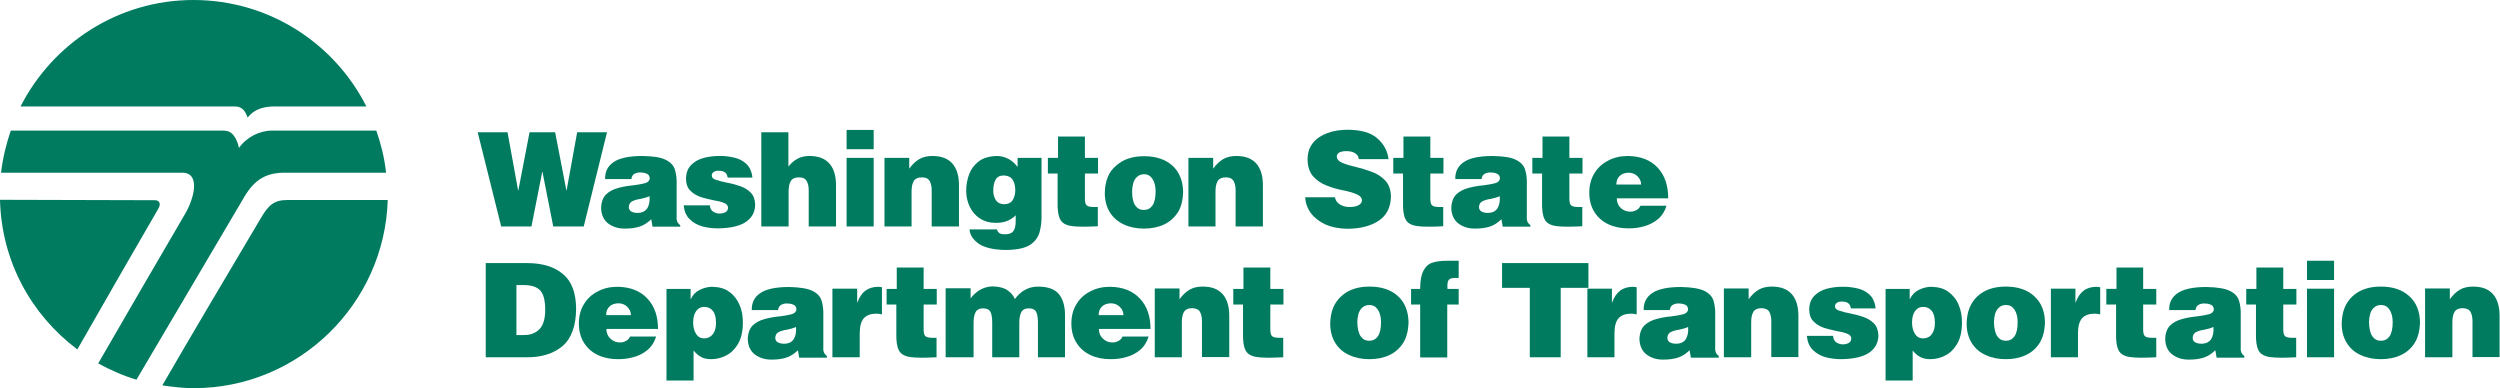 <?xml version="1.0" encoding="utf-8"?>
<!-- Generator: Adobe Illustrator 21.1.0, SVG Export Plug-In . SVG Version: 6.00 Build 0)  -->
<svg version="1.1" id="Layer_1" xmlns="http://www.w3.org/2000/svg" xmlns:xlink="http://www.w3.org/1999/xlink" x="0px" y="0px"
	 viewBox="0 0 1181.2 183.4" style="enable-background:new 0 0 1181.2 183.4;" xml:space="preserve">
<style type="text/css">
	.st0{fill:#007B60;}
</style>
<g>
	<path class="st0" d="M248.6,168.8c7.2,0.1,12.9-1.7,17.2-5.3c4.2-3.6,6.4-9.6,6.4-17.9c-0.1-7.3-2.1-12.7-6.2-16.1
		c-4.1-3.5-9.8-5.2-17-5.2h-19.5v44.5H248.6z M244,134.7h2.8c3.9-0.1,6.6,0.7,8.3,2.4c1.7,1.7,2.5,4.8,2.5,9.3
		c0,4.2-0.9,7.2-2.7,9.1c-1.8,1.9-4.4,2.9-7.8,2.8H244V134.7z"/>
	<path class="st0" d="M310.9,155.5c0-6-1.6-10.8-5-14.4c-3.3-3.6-8-5.5-14.1-5.6c-3.5,0-6.6,0.7-9.4,2.2c-2.8,1.4-4.9,3.4-6.5,6
		c-1.6,2.6-2.4,5.7-2.4,9.2c0,3.6,0.9,6.7,2.5,9.2c1.6,2.5,3.8,4.4,6.6,5.7c2.8,1.3,5.9,1.9,9.4,1.9c2.6,0,5.1-0.3,7.5-1
		c2.5-0.7,4.6-1.8,6.5-3.4c1.9-1.6,3.2-3.7,4-6.3h-12.3c-0.5,1-1.1,1.7-2,2.1c-0.9,0.5-1.8,0.7-2.8,0.7c-1.8,0-3.2-0.6-4.5-1.8
		c-1.2-1.1-1.9-2.7-1.9-4.6H310.9z M286.4,148.9c0-1.8,0.5-3.1,1.6-4.1c1-1,2.5-1.5,4.4-1.5c1.6,0.1,2.9,0.6,4,1.7
		c1.1,1.1,1.7,2.4,1.7,3.9H286.4z"/>
	<path class="st0" d="M332.8,159.9c-1.7,0-3-0.7-3.9-2.1c-0.9-1.4-1.4-3.2-1.4-5.5c0-2.2,0.5-4,1.4-5.3c0.9-1.3,2.2-2,3.8-2
		c1.7,0,3.1,0.6,4.1,1.9c1,1.2,1.5,3.1,1.5,5.7c0,2.3-0.5,4-1.5,5.3C335.8,159.2,334.5,159.8,332.8,159.9 M314.9,136.4v43.4h12.8
		v-14.2c1.1,1.4,2.3,2.4,3.6,3.1c1.3,0.7,2.9,1,4.6,1c2.5,0,4.8-0.5,7.1-1.7c2.3-1.1,4.2-3,5.7-5.5c1.5-2.6,2.3-5.9,2.3-10.2
		c0-3-0.5-5.8-1.6-8.3c-1.1-2.5-2.7-4.6-4.8-6.1c-2.1-1.6-4.8-2.3-8.1-2.4c-1.9,0-3.9,0.5-5.8,1.4c-1.9,0.9-3.4,2.4-4.3,4.4h-0.1
		v-4.8H314.9z"/>
	<path class="st0" d="M370.4,162.4c-1.3,0-2.3-0.3-3-0.7c-0.7-0.5-1.1-1.1-1.1-2c0-1.3,0.6-2.3,1.6-2.8c1-0.5,2.3-0.9,3.8-1.1
		c1.5-0.3,3-0.7,4.4-1.3c0.2,2.3-0.2,4.2-1,5.6C374.2,161.6,372.7,162.4,370.4,162.4 M390.7,168.8v-0.6c-0.8-0.6-1.3-1.3-1.5-1.9
		c-0.2-0.6-0.3-1.4-0.2-2.2v-15.1c0.1-2.6-0.2-4.9-0.8-6.9c-0.6-2-2.1-3.6-4.4-4.7c-2.3-1.1-6-1.7-11-1.8c-6.3,0-10.9,1-13.6,2.9
		c-2.8,1.9-4.1,4.6-4,8h12.4c0.2-1.3,0.8-2.2,1.7-2.6c0.9-0.4,1.9-0.6,2.8-0.5c0.8,0,1.6,0.1,2.6,0.5c1,0.3,1.5,1.1,1.6,2.2
		c-0.1,1.2-0.9,2-2.4,2.4c-1.5,0.4-3.4,0.7-5.7,1c-2.3,0.2-4.5,0.6-6.8,1.2c-2.3,0.6-4.2,1.6-5.7,3c-1.5,1.5-2.3,3.6-2.4,6.5
		c0.1,3.3,1.3,5.8,3.5,7.4c2.2,1.6,4.9,2.4,8.1,2.3c2.4,0,4.6-0.3,6.5-0.9c2-0.6,3.8-1.8,5.6-3.5l0.6,3.5H390.7z"/>
	<path class="st0" d="M393.4,168.8h12.8v-11.2c0-3.5,0.7-5.9,2-7.3c1.3-1.4,3.3-2.1,5.9-2.1c0.4,0,0.9,0.1,1.3,0.1
		c0.5,0.1,0.9,0.2,1.3,0.2v-12.8c-0.3,0-0.6-0.1-0.8-0.1c-0.3,0-0.6-0.1-0.8-0.1c-2.5,0-4.5,0.6-6.2,1.8c-1.6,1.2-2.9,3.1-3.8,5.6
		h-0.1v-6.5h-11.7V168.8z"/>
	<path class="st0" d="M442.5,159.6h-2c-1.7,0-2.9-0.3-3.4-0.9c-0.5-0.6-0.7-1.7-0.7-3.1v-11.7h6.2v-7.4h-6.2v-10.1h-12.7v10.1h-4.8
		v7.4h4.6v13.5c-0.1,3.7,0.3,6.4,1.2,8.1c0.8,1.7,2.6,2.8,5.4,3.2c2.7,0.4,6.9,0.4,12.4,0.1V159.6z"/>
	<path class="st0" d="M447.2,168.8H460v-16c0-2,0.2-3.7,0.8-5c0.6-1.4,1.8-2.1,3.7-2.1c1.7,0,2.8,0.5,3.4,1.5
		c0.6,1.1,0.9,2.8,0.9,5.1v16.5h12.8v-16c0-2,0.2-3.7,0.8-5c0.6-1.4,1.8-2.1,3.7-2.1c1.7,0,2.8,0.5,3.4,1.5c0.6,1.1,0.9,2.8,0.9,5.1
		v16.5h12.8v-19.2c0.1-4.4-0.8-7.9-2.7-10.4c-1.9-2.5-5.1-3.7-9.8-3.8c-2.4,0-4.5,0.5-6.3,1.5c-1.9,1-3.5,2.5-4.9,4.4
		c-0.7-1.8-2-3.2-3.7-4.3c-1.7-1.1-4-1.6-6.9-1.7c-2.3,0.1-4.4,0.7-6.3,1.9c-1.8,1.2-3.1,2.5-4,3.8v-4.8h-11.8V168.8z"/>
	<path class="st0" d="M543.6,155.5c0-6-1.6-10.8-5-14.4c-3.3-3.6-8-5.5-14.1-5.6c-3.5,0-6.6,0.7-9.4,2.2c-2.8,1.4-4.9,3.4-6.5,6
		c-1.6,2.6-2.4,5.7-2.4,9.2c0,3.6,0.9,6.7,2.5,9.2c1.6,2.5,3.8,4.4,6.6,5.7c2.8,1.3,5.9,1.9,9.4,1.9c2.6,0,5.1-0.3,7.5-1
		c2.5-0.7,4.6-1.8,6.5-3.4c1.9-1.6,3.2-3.7,4-6.3h-12.3c-0.5,1-1.1,1.7-2,2.1c-0.9,0.5-1.8,0.7-2.8,0.7c-1.8,0-3.2-0.6-4.5-1.8
		c-1.2-1.1-1.9-2.7-1.9-4.6H543.6z M519.1,148.9c0-1.8,0.5-3.1,1.6-4.1c1-1,2.5-1.5,4.4-1.5c1.6,0.1,2.9,0.6,4,1.7
		c1.1,1.1,1.7,2.4,1.7,3.9H519.1z"/>
	<path class="st0" d="M545.6,168.8h12.8v-16.5c0-2.1,0.3-3.7,1-4.9c0.7-1.2,2-1.8,4-1.8c1.8,0.1,3,0.7,3.6,1.8
		c0.6,1.2,0.9,2.6,0.9,4.2v17.1h12.9v-19.4c0-4.5-1-7.9-3.1-10.3c-2.1-2.4-5.2-3.6-9.5-3.6c-2.4,0-4.5,0.5-6.2,1.5
		c-1.7,1-3.3,2.5-4.7,4.5v-5.1h-11.7V168.8z"/>
	<path class="st0" d="M606.3,159.6h-2c-1.7,0-2.9-0.3-3.4-0.9c-0.5-0.6-0.7-1.7-0.7-3.1v-11.7h6.2v-7.4h-6.2v-10.1h-12.7v10.1h-4.8
		v7.4h4.6v13.5c-0.1,3.7,0.3,6.4,1.2,8.1c0.8,1.7,2.6,2.8,5.4,3.2c2.7,0.4,6.9,0.4,12.4,0.1V159.6z"/>
	<path class="st0" d="M628.5,152.9c0,3.7,0.9,6.8,2.5,9.3c1.6,2.5,3.8,4.4,6.6,5.6c2.8,1.3,5.9,1.9,9.4,1.9c3.5,0,6.6-0.6,9.4-1.9
		c2.8-1.3,4.9-3.2,6.6-5.8c1.6-2.6,2.4-5.8,2.5-9.8c-0.1-5.1-1.7-9.2-4.9-12.2c-3.2-3-7.8-4.6-13.5-4.6c-5.6,0-10,1.5-13.3,4.5
		C630.3,143,628.6,147.3,628.5,152.9 M647,144.1c1.7,0,3,0.7,4,2.2c1,1.5,1.5,3.5,1.5,5.9c0,3-0.5,5.3-1.5,6.7
		c-1,1.4-2.3,2.1-4.1,2.1c-1.7,0-3-0.7-4-2.1c-1-1.4-1.5-3.6-1.6-6.7c0-1.2,0.2-2.5,0.5-3.7c0.3-1.2,0.9-2.3,1.8-3.1
		C644.4,144.6,645.6,144.1,647,144.1"/>
	<path class="st0" d="M683.9,136.4c-0.1-1.7,0-2.9,0.3-3.6c0.3-0.7,0.9-1.2,1.7-1.3c0.8-0.2,1.9-0.2,3.3-0.2v-8.1h-5.5
		c-2.7,0-5.1,0.3-6.9,0.9c-1.9,0.6-3.3,1.9-4.3,3.9c-1,1.9-1.5,4.8-1.5,8.5h-4.3v7.4h4.3v25h12.8v-25h5.4v-7.4H683.9z"/>
	<polygon class="st0" points="709.7,136 722.8,136 722.8,168.8 737.4,168.8 737.4,136 750.5,136 750.5,124.3 709.7,124.3 	"/>
	<path class="st0" d="M750,168.8h12.8v-11.2c0-3.5,0.7-5.9,2-7.3c1.3-1.4,3.3-2.1,5.9-2.1c0.4,0,0.9,0.1,1.3,0.1
		c0.5,0.1,0.9,0.2,1.3,0.2v-12.8c-0.3,0-0.6-0.1-0.8-0.1c-0.3,0-0.6-0.1-0.8-0.1c-2.5,0-4.6,0.6-6.2,1.8c-1.6,1.2-2.9,3.1-3.8,5.6
		h-0.1v-6.5H750V168.8z"/>
	<path class="st0" d="M791.9,162.4c-1.3,0-2.3-0.3-3-0.7c-0.7-0.5-1.1-1.1-1.1-2c0-1.3,0.6-2.3,1.6-2.8c1-0.5,2.3-0.9,3.8-1.1
		c1.5-0.3,3-0.7,4.4-1.3c0.2,2.3-0.2,4.2-1,5.6C795.7,161.6,794.1,162.4,791.9,162.4 M812.1,168.8v-0.6c-0.8-0.6-1.3-1.3-1.5-1.9
		c-0.2-0.6-0.3-1.4-0.2-2.2v-15.1c0.1-2.6-0.2-4.9-0.8-6.9c-0.6-2-2.1-3.6-4.4-4.7c-2.3-1.1-6-1.7-11-1.8c-6.3,0-10.9,1-13.6,2.9
		c-2.8,1.9-4.1,4.6-4,8h12.3c0.2-1.3,0.8-2.2,1.7-2.6c0.9-0.4,1.9-0.6,2.8-0.5c0.8,0,1.6,0.1,2.6,0.5c1,0.3,1.5,1.1,1.6,2.2
		c-0.1,1.2-0.9,2-2.4,2.4c-1.5,0.4-3.4,0.7-5.7,1c-2.3,0.2-4.5,0.6-6.8,1.2c-2.3,0.6-4.2,1.6-5.7,3c-1.5,1.5-2.3,3.6-2.4,6.5
		c0.1,3.3,1.3,5.8,3.5,7.4c2.2,1.6,4.9,2.4,8.1,2.3c2.4,0,4.6-0.3,6.5-0.9c2-0.6,3.8-1.8,5.6-3.5l0.6,3.5H812.1z"/>
	<path class="st0" d="M814.6,168.8h12.8v-16.5c0-2.1,0.3-3.7,1-4.9c0.7-1.2,2-1.8,4-1.8c1.8,0.1,3,0.7,3.6,1.8
		c0.6,1.2,0.9,2.6,0.9,4.2v17.1h12.8v-19.4c0-4.5-1-7.9-3.1-10.3c-2.1-2.4-5.2-3.6-9.5-3.6c-2.4,0-4.5,0.5-6.2,1.5
		c-1.7,1-3.3,2.5-4.7,4.5v-5.1h-11.7V168.8z"/>
	<path class="st0" d="M853.7,158.7c0.3,2.9,1.2,5.1,2.9,6.7c1.6,1.6,3.6,2.7,6,3.4c2.4,0.6,4.8,0.9,7.4,0.9
		c5.9-0.1,10.3-1.1,13.2-3.1c2.9-2,4.3-4.8,4.3-8.2c-0.1-2.4-0.8-4.3-2.1-5.6c-1.4-1.4-3.1-2.4-5.1-3.1c-2-0.7-4-1.2-6.1-1.6
		c-2-0.4-3.7-0.8-5.1-1.3c-1.4-0.4-2.1-1.1-2.1-2c0-0.8,0.3-1.4,1-1.8c0.6-0.4,1.5-0.6,2.7-0.5c0.5,0,1,0.1,1.4,0.2
		c0.4,0.1,0.8,0.3,1.2,0.6c0.3,0.3,0.6,0.6,0.8,1c0.2,0.4,0.3,0.8,0.4,1.4h11.7c-0.3-2.8-1.3-5-2.9-6.5c-1.6-1.5-3.6-2.5-6-3
		c-2.3-0.5-4.7-0.8-7.1-0.7c-2.3,0-4.6,0.3-7,0.9c-2.3,0.6-4.3,1.7-5.9,3.3c-1.6,1.6-2.4,3.7-2.5,6.5c0.1,2.5,0.7,4.4,2.1,5.7
		c1.3,1.4,3,2.3,4.9,3c2,0.6,3.9,1.1,5.9,1.5c2,0.3,3.6,0.7,4.9,1.2c1.3,0.5,2,1.2,2.1,2.2c0,1.1-0.5,1.9-1.3,2.3
		c-0.8,0.4-1.7,0.6-2.8,0.6c-0.6,0-1.2-0.1-1.7-0.3c-0.5-0.2-1-0.4-1.4-0.7c-0.4-0.3-0.8-0.8-1-1.3c-0.2-0.5-0.4-1.1-0.4-1.7H853.7z
		"/>
	<path class="st0" d="M908.7,159.9c-1.7,0-3-0.7-3.9-2.1c-0.9-1.4-1.4-3.2-1.4-5.5c0-2.2,0.5-4,1.4-5.3c0.9-1.3,2.2-2,3.8-2
		c1.7,0,3.1,0.6,4.1,1.9c1,1.2,1.5,3.1,1.5,5.7c0,2.3-0.5,4-1.5,5.3C911.8,159.2,910.5,159.8,908.7,159.9 M890.9,136.4v43.4h12.8
		v-14.2c1.1,1.4,2.3,2.4,3.6,3.1c1.4,0.7,2.9,1,4.6,1c2.5,0,4.8-0.5,7.1-1.7c2.3-1.1,4.2-3,5.7-5.5c1.5-2.6,2.3-5.9,2.3-10.2
		c0-3-0.5-5.8-1.6-8.3c-1-2.5-2.7-4.6-4.8-6.1c-2.1-1.6-4.8-2.3-8.1-2.4c-1.9,0-3.9,0.5-5.8,1.4c-1.9,0.9-3.4,2.4-4.3,4.4h-0.1v-4.8
		H890.9z"/>
	<path class="st0" d="M929.2,152.9c0,3.7,0.9,6.8,2.5,9.3c1.6,2.5,3.8,4.4,6.6,5.6c2.8,1.3,5.9,1.9,9.4,1.9c3.5,0,6.6-0.6,9.4-1.9
		c2.8-1.3,5-3.2,6.6-5.8c1.6-2.6,2.4-5.8,2.5-9.8c-0.1-5.1-1.7-9.2-5-12.2c-3.2-3-7.7-4.6-13.5-4.6c-5.6,0-10,1.5-13.3,4.5
		C931,143,929.3,147.3,929.2,152.9 M947.8,144.1c1.7,0,3,0.7,4,2.2c1,1.5,1.5,3.5,1.5,5.9c0,3-0.5,5.3-1.5,6.7
		c-1,1.4-2.3,2.1-4.1,2.1c-1.7,0-3-0.7-4-2.1c-1-1.4-1.5-3.6-1.6-6.7c0-1.2,0.2-2.5,0.5-3.7c0.3-1.2,0.9-2.3,1.8-3.1
		C945.2,144.6,946.3,144.1,947.8,144.1"/>
	<path class="st0" d="M969,168.8h12.8v-11.2c0-3.5,0.7-5.9,2-7.3c1.3-1.4,3.3-2.1,5.9-2.1c0.4,0,0.9,0.1,1.3,0.1
		c0.5,0.1,0.9,0.2,1.3,0.2v-12.8c-0.3,0-0.6-0.1-0.8-0.1c-0.3,0-0.6-0.1-0.8-0.1c-2.5,0-4.6,0.6-6.2,1.8c-1.6,1.2-2.9,3.1-3.8,5.6
		h-0.1v-6.5H969V168.8z"/>
	<path class="st0" d="M1018.7,159.6h-2c-1.7,0-2.9-0.3-3.4-0.9c-0.5-0.6-0.7-1.7-0.7-3.1v-11.7h6.2v-7.4h-6.2v-10.1H1000v10.1h-4.8
		v7.4h4.6v13.5c-0.1,3.7,0.3,6.4,1.2,8.1c0.8,1.7,2.6,2.8,5.4,3.2c2.7,0.4,6.9,0.4,12.4,0.1V159.6z"/>
	<path class="st0" d="M1040.1,162.4c-1.3,0-2.3-0.3-3-0.7c-0.7-0.5-1.1-1.1-1.1-2c0-1.3,0.6-2.3,1.6-2.8c1-0.5,2.3-0.9,3.8-1.1
		c1.5-0.3,3-0.7,4.4-1.3c0.2,2.3-0.2,4.2-1,5.6C1043.9,161.6,1042.3,162.4,1040.1,162.4 M1060.4,168.8v-0.6
		c-0.8-0.6-1.3-1.3-1.5-1.9c-0.2-0.6-0.3-1.4-0.2-2.2v-15.1c0.1-2.6-0.2-4.9-0.8-6.9c-0.6-2-2.1-3.6-4.4-4.7c-2.3-1.1-6-1.7-11-1.8
		c-6.3,0-10.9,1-13.6,2.9c-2.8,1.9-4.1,4.6-4,8h12.4c0.2-1.3,0.8-2.2,1.7-2.6c0.9-0.4,1.9-0.6,2.8-0.5c0.8,0,1.6,0.1,2.6,0.5
		c1,0.3,1.5,1.1,1.6,2.2c-0.1,1.2-0.9,2-2.4,2.4c-1.5,0.4-3.4,0.7-5.7,1c-2.3,0.2-4.5,0.6-6.8,1.2c-2.3,0.6-4.2,1.6-5.7,3
		c-1.5,1.5-2.3,3.6-2.4,6.5c0.1,3.3,1.3,5.8,3.5,7.4c2.2,1.6,4.9,2.4,8.1,2.3c2.4,0,4.6-0.3,6.5-0.9c2-0.6,3.8-1.8,5.6-3.5l0.6,3.5
		H1060.4z"/>
	<path class="st0" d="M1084.9,159.6h-2c-1.7,0-2.9-0.3-3.4-0.9c-0.5-0.6-0.7-1.7-0.7-3.1v-11.7h6.2v-7.4h-6.2v-10.1h-12.7v10.1h-4.8
		v7.4h4.6v13.5c-0.1,3.7,0.3,6.4,1.2,8.1c0.8,1.7,2.6,2.8,5.4,3.2c2.7,0.4,6.9,0.4,12.4,0.1V159.6z"/>
	<path class="st0" d="M1090,132.3h12.8v-9.1H1090V132.3z M1102.8,136.4H1090v32.4h12.8V136.4z"/>
	<path class="st0" d="M1106.4,152.9c0,3.7,0.9,6.8,2.5,9.3c1.6,2.5,3.8,4.4,6.6,5.6c2.8,1.3,5.9,1.9,9.4,1.9c3.5,0,6.6-0.6,9.4-1.9
		c2.8-1.3,5-3.2,6.6-5.8c1.6-2.6,2.4-5.8,2.5-9.8c-0.1-5.1-1.7-9.2-5-12.2c-3.2-3-7.7-4.6-13.5-4.6c-5.6,0-10,1.5-13.3,4.5
		C1108.2,143,1106.5,147.3,1106.4,152.9 M1125,144.1c1.7,0,3,0.7,4,2.2c1,1.5,1.5,3.5,1.5,5.9c0,3-0.5,5.3-1.5,6.7
		c-1,1.4-2.3,2.1-4.1,2.1c-1.7,0-3-0.7-4-2.1c-1-1.4-1.5-3.6-1.6-6.7c0-1.2,0.2-2.5,0.5-3.7c0.3-1.2,0.9-2.3,1.8-3.1
		C1122.4,144.6,1123.5,144.1,1125,144.1"/>
	<path class="st0" d="M1145.9,168.8h12.8v-16.5c0-2.1,0.3-3.7,1-4.9c0.7-1.2,2-1.8,4-1.8c1.8,0.1,3,0.7,3.6,1.8
		c0.6,1.2,0.9,2.6,0.9,4.2v17.1h12.8v-19.4c0-4.5-1-7.9-3.1-10.3c-2.1-2.4-5.2-3.6-9.5-3.6c-2.4,0-4.5,0.5-6.2,1.5
		c-1.7,1-3.3,2.5-4.7,4.5v-5.1h-11.7V168.8z"/>
	<polygon class="st0" points="262.3,62.5 250.2,62.5 244.9,90 244.8,90 239.8,62.5 225.7,62.5 236.8,107 251.1,107 256.2,81.2 
		256.3,81.2 261.4,107 275.8,107 286.8,62.5 272.7,62.5 267.7,90 267.6,90 	"/>
	<path class="st0" d="M301.2,100.6c-1.3,0-2.3-0.3-3-0.7c-0.7-0.5-1.1-1.1-1.1-2c0-1.3,0.6-2.3,1.6-2.8c1-0.5,2.3-0.9,3.8-1.1
		c1.5-0.3,3-0.7,4.4-1.3c0.2,2.3-0.2,4.2-1,5.6C304.9,99.8,303.4,100.6,301.2,100.6 M321.4,107v-0.6c-0.8-0.6-1.3-1.3-1.5-1.9
		c-0.2-0.6-0.3-1.4-0.2-2.3V87.1c0.1-2.6-0.2-4.9-0.8-6.9c-0.6-2-2.1-3.6-4.4-4.7c-2.3-1.2-6-1.7-11-1.8c-6.3,0-10.9,1-13.6,2.9
		c-2.8,1.9-4.1,4.6-4,8h12.4c0.2-1.4,0.8-2.2,1.7-2.6c0.9-0.4,1.9-0.6,2.8-0.5c0.8,0,1.6,0.1,2.6,0.5c1,0.3,1.5,1.1,1.6,2.2
		c-0.1,1.2-0.9,2-2.4,2.4c-1.5,0.4-3.4,0.7-5.7,1c-2.3,0.2-4.5,0.6-6.8,1.2c-2.3,0.6-4.2,1.6-5.7,3c-1.5,1.5-2.3,3.6-2.4,6.5
		c0.1,3.3,1.3,5.8,3.5,7.4c2.2,1.6,4.9,2.4,8.1,2.3c2.4,0,4.6-0.3,6.5-0.9c2-0.6,3.8-1.8,5.6-3.5l0.6,3.5H321.4z"/>
	<path class="st0" d="M323,96.9c0.3,2.9,1.2,5.1,2.9,6.7c1.6,1.6,3.6,2.7,6,3.4c2.4,0.6,4.8,0.9,7.4,0.9c5.9-0.1,10.3-1.1,13.2-3.1
		c2.9-2,4.3-4.8,4.3-8.2c-0.1-2.4-0.8-4.3-2.1-5.6c-1.4-1.4-3.1-2.4-5.1-3.1c-2-0.7-4-1.2-6.1-1.6c-2-0.4-3.7-0.8-5.1-1.3
		c-1.4-0.4-2.1-1.1-2.1-2c0-0.8,0.3-1.4,1-1.8c0.6-0.4,1.5-0.6,2.7-0.5c0.5,0,1,0.1,1.4,0.2c0.4,0.1,0.8,0.3,1.2,0.6
		c0.3,0.3,0.6,0.6,0.8,1c0.2,0.4,0.3,0.8,0.4,1.4h11.7c-0.3-2.8-1.3-5-2.9-6.5c-1.6-1.5-3.6-2.5-6-3c-2.3-0.5-4.7-0.8-7.1-0.7
		c-2.3,0-4.6,0.3-7,0.9c-2.3,0.6-4.3,1.7-5.9,3.3c-1.6,1.6-2.4,3.7-2.5,6.5c0.1,2.5,0.7,4.4,2.1,5.7c1.3,1.4,3,2.3,4.9,3
		c2,0.6,3.9,1.1,5.9,1.5c2,0.3,3.6,0.7,4.9,1.2c1.3,0.5,2,1.2,2.1,2.2c0,1.1-0.5,1.9-1.3,2.3c-0.8,0.4-1.7,0.6-2.8,0.6
		c-0.6,0-1.2-0.1-1.7-0.3c-0.5-0.2-1-0.4-1.4-0.7c-0.4-0.3-0.8-0.8-1-1.2c-0.2-0.5-0.4-1.1-0.4-1.7H323z"/>
	<path class="st0" d="M359.8,107h12.8V90.5c0-2.1,0.3-3.7,1-4.9c0.7-1.2,2-1.8,4-1.8c1.8,0,3,0.7,3.6,1.8c0.6,1.2,0.9,2.6,0.9,4.2
		V107h12.9V87.6c0-4.5-1-7.9-3.1-10.3c-2.1-2.4-5.2-3.6-9.5-3.6c-2.1,0-4,0.4-5.6,1.3c-1.6,0.8-3,2.1-4.3,3.7V62.5h-12.8V107z"/>
	<path class="st0" d="M400,70.5h12.8v-9.1H400V70.5z M412.9,74.6H400V107h12.8V74.6z"/>
	<path class="st0" d="M417.9,107h12.8V90.5c0-2.1,0.3-3.7,1-4.9c0.7-1.2,2-1.8,4-1.8c1.8,0,3,0.7,3.6,1.8c0.6,1.2,0.9,2.6,0.9,4.2
		V107h12.9V87.6c0-4.5-1-7.9-3.1-10.3c-2.1-2.4-5.2-3.6-9.5-3.6c-2.4,0-4.5,0.5-6.2,1.5c-1.7,1-3.3,2.5-4.7,4.5v-5.1h-11.7V107z"/>
	<path class="st0" d="M458.1,108.7c0.3,2.5,1.7,4.6,4.4,6.5c2.7,1.8,6.8,2.8,12.5,2.9c5.2,0,9.1-0.8,11.5-2.3c2.4-1.5,4-3.6,4.7-6.2
		c0.7-2.6,1-5.5,0.9-8.8V74.6h-11.3v4.3c-1.2-1.6-2.6-2.9-4.3-3.8c-1.7-0.9-3.5-1.4-5.5-1.4c-3.5,0.1-6.4,0.9-8.5,2.5
		c-2.1,1.6-3.7,3.7-4.6,6.1c-0.9,2.5-1.4,5.1-1.4,7.8c0,2.8,0.6,5.3,1.7,7.6c1.1,2.3,2.7,4.2,4.8,5.5c2.1,1.4,4.6,2.1,7.6,2.1
		c2.3,0,4.2-0.4,5.7-1.1c1.5-0.7,2.7-1.5,3.6-2.5v2.7c0,2.3-0.4,3.9-1.2,4.9c-0.8,1-2.1,1.4-4,1.4c-0.6,0-1.2-0.1-1.7-0.2
		c-0.5-0.1-0.8-0.3-1.1-0.6c-0.3-0.3-0.5-0.5-0.6-0.8c-0.1-0.3-0.2-0.5-0.2-0.7H458.1z M474.3,82.9c2,0.1,3.4,0.8,4.2,2.1
		s1.2,3,1.2,4.8c0,1.8-0.4,3.4-1.2,4.7c-0.8,1.3-2.2,2-4.2,2c-1.7-0.1-3-0.7-3.8-2c-0.8-1.2-1.2-2.7-1.2-4.3c0-2.1,0.3-3.9,1.1-5.3
		C471.1,83.6,472.4,82.9,474.3,82.9"/>
	<path class="st0" d="M518.6,97.8h-2c-1.7,0-2.8-0.3-3.3-0.9c-0.5-0.6-0.7-1.7-0.7-3.1V82h6.2v-7.4h-6.2V64.5h-12.7v10.1h-4.8V82
		h4.6v13.5c-0.1,3.7,0.3,6.4,1.2,8.1c0.8,1.7,2.6,2.8,5.4,3.2c2.7,0.4,6.9,0.4,12.4,0.1V97.8z"/>
	<path class="st0" d="M522,91.2c0,3.7,0.9,6.8,2.5,9.3c1.6,2.5,3.8,4.3,6.6,5.6c2.8,1.3,5.9,1.9,9.4,1.9c3.5,0,6.6-0.6,9.4-1.9
		c2.8-1.3,4.9-3.2,6.6-5.7c1.6-2.6,2.4-5.8,2.5-9.8c-0.1-5.1-1.7-9.2-4.9-12.2c-3.2-3-7.8-4.6-13.5-4.6c-5.6,0-10,1.5-13.3,4.5
		C523.8,81.2,522.1,85.5,522,91.2 M540.5,82.3c1.7,0,3,0.7,4,2.2c1,1.5,1.5,3.5,1.5,5.9c0,3-0.5,5.3-1.5,6.7c-1,1.4-2.3,2.1-4.1,2.1
		c-1.7,0-3-0.7-4-2.1c-1-1.4-1.5-3.6-1.5-6.7c0-1.2,0.2-2.5,0.5-3.7c0.3-1.2,0.9-2.3,1.8-3.1C538,82.8,539.1,82.4,540.5,82.3"/>
	<path class="st0" d="M561.5,107h12.8V90.5c0-2.1,0.3-3.7,1-4.9c0.7-1.2,2-1.8,4-1.8c1.8,0,3,0.7,3.6,1.8c0.6,1.2,0.9,2.6,0.9,4.2
		V107h12.9V87.6c0-4.5-1-7.9-3.1-10.3c-2.1-2.4-5.2-3.6-9.5-3.6c-2.4,0-4.5,0.5-6.2,1.5c-1.7,1-3.3,2.5-4.7,4.5v-5.1h-11.7V107z"/>
	<path class="st0" d="M656.1,75.4c-0.5-4-2.2-7.3-5.3-10c-3-2.7-7.6-4-13.8-4.1c-3.7,0-7.1,0.5-9.9,1.6c-2.9,1.1-5.2,2.6-6.8,4.7
		c-1.7,2.1-2.5,4.7-2.5,7.9c0.1,3.4,1,6,2.7,7.9c1.7,1.9,3.8,3.3,6.4,4.3c2.5,1,5,1.7,7.6,2.2c2.5,0.5,4.6,1.1,6.3,1.8
		c1.7,0.7,2.6,1.6,2.7,2.9c0,1-0.6,1.9-1.7,2.4c-1.1,0.6-2.5,0.8-4.4,0.8c-0.7,0-1.4-0.1-2.2-0.3c-0.7-0.2-1.4-0.5-2-0.8
		c-0.6-0.4-1.1-0.8-1.6-1.4c-0.4-0.6-0.7-1.3-0.9-2.1h-14c0.1,2.7,1,5.2,2.6,7.4c1.6,2.2,3.9,4,6.8,5.4c2.9,1.3,6.3,2,10.3,2.1
		c6.2,0,11.2-1.3,15-3.8c3.8-2.5,5.7-6.4,5.8-11.5c-0.1-3.2-1-5.7-2.7-7.5c-1.7-1.8-3.8-3.2-6.3-4.1c-2.5-0.9-5-1.7-7.6-2.3
		c-2.5-0.6-4.6-1.2-6.3-1.9c-1.7-0.7-2.6-1.7-2.7-3c0-0.8,0.4-1.4,1.1-1.9c0.7-0.4,1.9-0.7,3.5-0.7c0.7,0,1.4,0.1,2,0.2
		c0.6,0.1,1.2,0.3,1.7,0.6c0.5,0.3,1,0.6,1.4,1.1c0.4,0.5,0.6,1.1,0.7,1.9H656.1z"/>
	<path class="st0" d="M681.9,97.8h-2c-1.7,0-2.9-0.3-3.4-0.9c-0.5-0.6-0.7-1.7-0.7-3.1V82h6.2v-7.4h-6.2V64.5h-12.7v10.1h-4.8V82
		h4.6v13.5c-0.1,3.7,0.3,6.4,1.2,8.1c0.8,1.7,2.6,2.8,5.4,3.2c2.7,0.4,6.9,0.4,12.4,0.1V97.8z"/>
	<path class="st0" d="M702.9,100.6c-1.3,0-2.3-0.3-3-0.7c-0.7-0.5-1.1-1.1-1.1-2c0-1.3,0.6-2.3,1.6-2.8c1-0.5,2.3-0.9,3.8-1.1
		c1.5-0.3,3-0.7,4.4-1.3c0.2,2.3-0.2,4.2-1,5.6C706.7,99.8,705.1,100.6,702.9,100.6 M723.1,107v-0.6c-0.8-0.6-1.3-1.3-1.5-1.9
		c-0.2-0.6-0.3-1.4-0.2-2.3V87.1c0.1-2.6-0.2-4.9-0.8-6.9c-0.6-2-2.1-3.6-4.4-4.7c-2.3-1.2-6-1.7-11-1.8c-6.3,0-10.9,1-13.6,2.9
		c-2.8,1.9-4.1,4.6-4,8h12.4c0.2-1.4,0.8-2.2,1.7-2.6c0.9-0.4,1.9-0.6,2.8-0.5c0.8,0,1.6,0.1,2.6,0.5c1,0.3,1.5,1.1,1.6,2.2
		c-0.1,1.2-0.9,2-2.4,2.4c-1.5,0.4-3.4,0.7-5.7,1c-2.3,0.2-4.5,0.6-6.8,1.2s-4.2,1.6-5.7,3c-1.5,1.5-2.3,3.6-2.4,6.5
		c0.1,3.3,1.3,5.8,3.5,7.4c2.2,1.6,4.9,2.4,8.1,2.3c2.4,0,4.6-0.3,6.5-0.9c2-0.6,3.8-1.8,5.6-3.5l0.6,3.5H723.1z"/>
	<path class="st0" d="M747.6,97.8h-2c-1.7,0-2.9-0.3-3.4-0.9c-0.5-0.6-0.7-1.7-0.7-3.1V82h6.2v-7.4h-6.2V64.5h-12.7v10.1h-4.8V82
		h4.6v13.5c-0.1,3.7,0.3,6.4,1.2,8.1c0.8,1.7,2.6,2.8,5.4,3.2c2.7,0.4,6.9,0.4,12.4,0.1V97.8z"/>
	<path class="st0" d="M788.2,93.7c0-6-1.6-10.8-4.9-14.4c-3.3-3.6-8-5.5-14.1-5.6c-3.5,0-6.6,0.7-9.4,2.2c-2.8,1.4-4.9,3.4-6.5,6
		c-1.6,2.6-2.4,5.7-2.4,9.2c0,3.6,0.9,6.7,2.5,9.2c1.6,2.5,3.8,4.4,6.6,5.7c2.8,1.3,5.9,1.9,9.4,1.9c2.6,0,5.1-0.3,7.5-1
		c2.4-0.7,4.6-1.8,6.5-3.4c1.9-1.6,3.2-3.7,4-6.3h-12.3c-0.5,1-1.1,1.7-2,2.1c-0.9,0.5-1.8,0.7-2.8,0.7c-1.8,0-3.2-0.6-4.5-1.7
		c-1.2-1.1-1.9-2.7-1.9-4.6H788.2z M763.7,87.2c0-1.8,0.5-3.1,1.6-4.1c1-1,2.5-1.5,4.4-1.5c1.6,0.1,2.9,0.6,4,1.7
		c1.1,1.1,1.7,2.4,1.7,3.9H763.7z"/>
	<path class="st0" d="M9.7,50.3C24.9,20.5,55.8,0,91.4,0c35.7,0,66.7,20.5,81.7,50.3h-43.5c-5.5,0-9.9,1.6-12.6,5.3
		c-0.9-2.7-2.4-5.3-5.9-5.3H9.7z"/>
	<path class="st0" d="M46.4,171.7c5.7,3.1,11.7,5.8,18.1,7.7l0.2-0.4c12.4-21,33.1-56.1,50.8-86.1c4.9-8.2,10.4-11.3,19-11.3h47.9
		c-0.7-6.9-2.4-13.5-4.6-19.9h-49.2c-6,0-12.1,3.1-15.7,8.2c-0.4-2-0.9-3.1-1.5-4.4c-1.3-2.2-2.6-3.8-6-3.8H5.1
		c-2.2,6.4-3.8,13-4.6,19.9h85.6c8.6,0,5.8,11.7,1.5,19.2C73.9,124.3,60,148.1,46.4,171.7"/>
	<path class="st0" d="M0,94.4c0.7,29.1,14.8,54.3,36.4,70.6h0.2c13.5-23.6,24.5-42.8,38.2-66.4c1.3-2.2,0.7-4-1.6-4L0,94.4z"/>
	<path class="st0" d="M183.2,94.5c-1.5,49.2-42.1,88.9-91.6,88.9c-5.1,0-10.1-0.6-14.8-1.3v-0.2c12.6-21.8,29.8-50.8,46.3-78.6
		c3.7-6.4,6.4-8.8,12.6-8.8H183.2z"/>
</g>
</svg>
